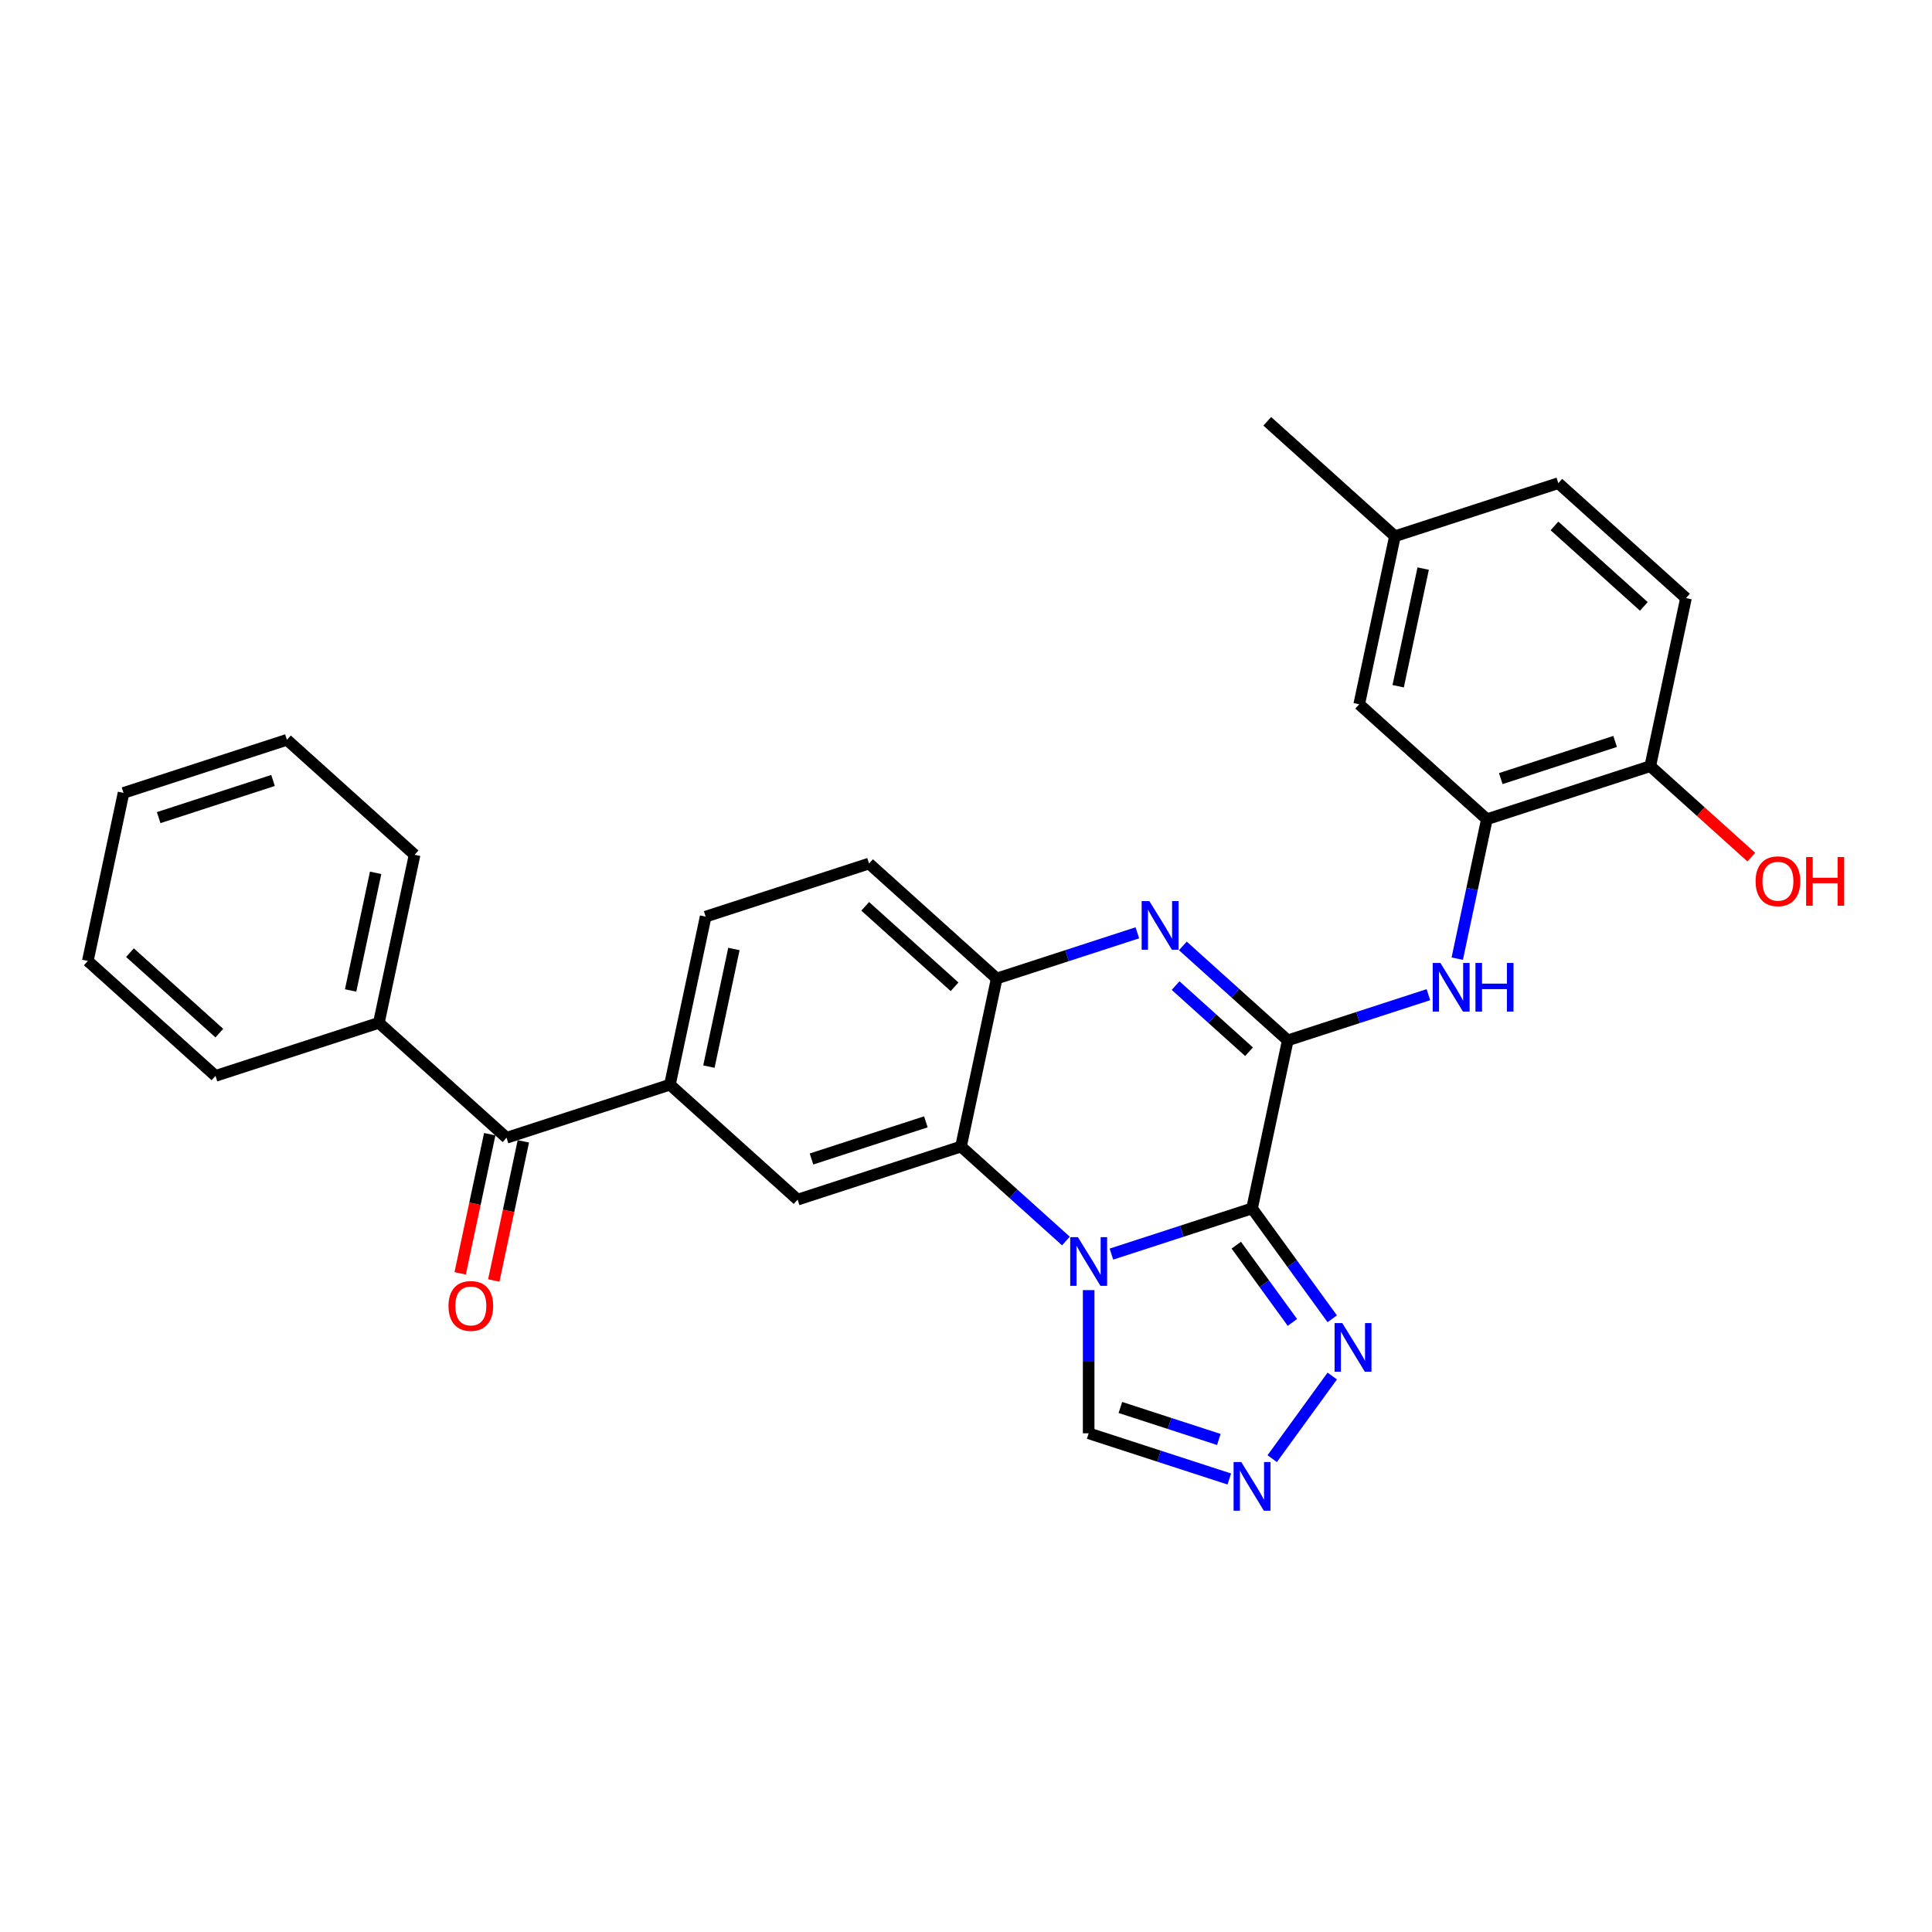 <?xml version='1.0' encoding='iso-8859-1'?>
<svg version='1.1' baseProfile='full'
              xmlns='http://www.w3.org/2000/svg'
                      xmlns:rdkit='http://www.rdkit.org/xml'
                      xmlns:xlink='http://www.w3.org/1999/xlink'
                  xml:space='preserve'
width='1000px' height='1000px' viewBox='0 0 1000 1000'>
<!-- END OF HEADER -->
<rect style='opacity:1.0;fill:#FFFFFF;stroke:none' width='1000' height='1000' x='0' y='0'> </rect>
<path class='bond-0' d='M 648.06,625.473 L 611.662,637.299' style='fill:none;fill-rule:evenodd;stroke:#000000;stroke-width:6px;stroke-linecap:butt;stroke-linejoin:miter;stroke-opacity:1' />
<path class='bond-0' d='M 611.662,637.299 L 575.264,649.126' style='fill:none;fill-rule:evenodd;stroke:#0000FF;stroke-width:6px;stroke-linecap:butt;stroke-linejoin:miter;stroke-opacity:1' />
<path class='bond-1' d='M 648.06,625.473 L 666.548,538.494' style='fill:none;fill-rule:evenodd;stroke:#000000;stroke-width:6px;stroke-linecap:butt;stroke-linejoin:miter;stroke-opacity:1' />
<path class='bond-4' d='M 648.06,625.473 L 668.812,654.035' style='fill:none;fill-rule:evenodd;stroke:#000000;stroke-width:6px;stroke-linecap:butt;stroke-linejoin:miter;stroke-opacity:1' />
<path class='bond-4' d='M 668.812,654.035 L 689.564,682.597' style='fill:none;fill-rule:evenodd;stroke:#0000FF;stroke-width:6px;stroke-linecap:butt;stroke-linejoin:miter;stroke-opacity:1' />
<path class='bond-4' d='M 639.898,644.495 L 654.424,664.488' style='fill:none;fill-rule:evenodd;stroke:#000000;stroke-width:6px;stroke-linecap:butt;stroke-linejoin:miter;stroke-opacity:1' />
<path class='bond-4' d='M 654.424,664.488 L 668.951,684.482' style='fill:none;fill-rule:evenodd;stroke:#0000FF;stroke-width:6px;stroke-linecap:butt;stroke-linejoin:miter;stroke-opacity:1' />
<path class='bond-3' d='M 551.717,642.35 L 524.563,617.9' style='fill:none;fill-rule:evenodd;stroke:#0000FF;stroke-width:6px;stroke-linecap:butt;stroke-linejoin:miter;stroke-opacity:1' />
<path class='bond-3' d='M 524.563,617.9 L 497.409,593.451' style='fill:none;fill-rule:evenodd;stroke:#000000;stroke-width:6px;stroke-linecap:butt;stroke-linejoin:miter;stroke-opacity:1' />
<path class='bond-9' d='M 563.491,667.765 L 563.491,704.819' style='fill:none;fill-rule:evenodd;stroke:#0000FF;stroke-width:6px;stroke-linecap:butt;stroke-linejoin:miter;stroke-opacity:1' />
<path class='bond-9' d='M 563.491,704.819 L 563.491,741.873' style='fill:none;fill-rule:evenodd;stroke:#000000;stroke-width:6px;stroke-linecap:butt;stroke-linejoin:miter;stroke-opacity:1' />
<path class='bond-2' d='M 666.548,538.494 L 639.394,514.044' style='fill:none;fill-rule:evenodd;stroke:#000000;stroke-width:6px;stroke-linecap:butt;stroke-linejoin:miter;stroke-opacity:1' />
<path class='bond-2' d='M 639.394,514.044 L 612.24,489.594' style='fill:none;fill-rule:evenodd;stroke:#0000FF;stroke-width:6px;stroke-linecap:butt;stroke-linejoin:miter;stroke-opacity:1' />
<path class='bond-2' d='M 646.502,544.375 L 627.494,527.26' style='fill:none;fill-rule:evenodd;stroke:#000000;stroke-width:6px;stroke-linecap:butt;stroke-linejoin:miter;stroke-opacity:1' />
<path class='bond-2' d='M 627.494,527.26 L 608.486,510.146' style='fill:none;fill-rule:evenodd;stroke:#0000FF;stroke-width:6px;stroke-linecap:butt;stroke-linejoin:miter;stroke-opacity:1' />
<path class='bond-6' d='M 666.548,538.494 L 702.946,526.667' style='fill:none;fill-rule:evenodd;stroke:#000000;stroke-width:6px;stroke-linecap:butt;stroke-linejoin:miter;stroke-opacity:1' />
<path class='bond-6' d='M 702.946,526.667 L 739.345,514.841' style='fill:none;fill-rule:evenodd;stroke:#0000FF;stroke-width:6px;stroke-linecap:butt;stroke-linejoin:miter;stroke-opacity:1' />
<path class='bond-5' d='M 588.693,482.819 L 552.295,494.645' style='fill:none;fill-rule:evenodd;stroke:#0000FF;stroke-width:6px;stroke-linecap:butt;stroke-linejoin:miter;stroke-opacity:1' />
<path class='bond-5' d='M 552.295,494.645 L 515.897,506.472' style='fill:none;fill-rule:evenodd;stroke:#000000;stroke-width:6px;stroke-linecap:butt;stroke-linejoin:miter;stroke-opacity:1' />
<path class='bond-8' d='M 497.409,593.451 L 412.839,620.929' style='fill:none;fill-rule:evenodd;stroke:#000000;stroke-width:6px;stroke-linecap:butt;stroke-linejoin:miter;stroke-opacity:1' />
<path class='bond-8' d='M 479.228,580.658 L 420.029,599.893' style='fill:none;fill-rule:evenodd;stroke:#000000;stroke-width:6px;stroke-linecap:butt;stroke-linejoin:miter;stroke-opacity:1' />
<path class='bond-30' d='M 497.409,593.451 L 515.897,506.472' style='fill:none;fill-rule:evenodd;stroke:#000000;stroke-width:6px;stroke-linecap:butt;stroke-linejoin:miter;stroke-opacity:1' />
<path class='bond-7' d='M 689.564,712.226 L 658.491,754.994' style='fill:none;fill-rule:evenodd;stroke:#0000FF;stroke-width:6px;stroke-linecap:butt;stroke-linejoin:miter;stroke-opacity:1' />
<path class='bond-15' d='M 515.897,506.472 L 449.815,446.972' style='fill:none;fill-rule:evenodd;stroke:#000000;stroke-width:6px;stroke-linecap:butt;stroke-linejoin:miter;stroke-opacity:1' />
<path class='bond-15' d='M 494.084,510.763 L 447.827,469.113' style='fill:none;fill-rule:evenodd;stroke:#000000;stroke-width:6px;stroke-linecap:butt;stroke-linejoin:miter;stroke-opacity:1' />
<path class='bond-11' d='M 754.267,496.201 L 761.936,460.119' style='fill:none;fill-rule:evenodd;stroke:#0000FF;stroke-width:6px;stroke-linecap:butt;stroke-linejoin:miter;stroke-opacity:1' />
<path class='bond-11' d='M 761.936,460.119 L 769.606,424.037' style='fill:none;fill-rule:evenodd;stroke:#000000;stroke-width:6px;stroke-linecap:butt;stroke-linejoin:miter;stroke-opacity:1' />
<path class='bond-29' d='M 636.287,765.526 L 599.889,753.699' style='fill:none;fill-rule:evenodd;stroke:#0000FF;stroke-width:6px;stroke-linecap:butt;stroke-linejoin:miter;stroke-opacity:1' />
<path class='bond-29' d='M 599.889,753.699 L 563.491,741.873' style='fill:none;fill-rule:evenodd;stroke:#000000;stroke-width:6px;stroke-linecap:butt;stroke-linejoin:miter;stroke-opacity:1' />
<path class='bond-29' d='M 630.863,745.064 L 605.385,736.785' style='fill:none;fill-rule:evenodd;stroke:#0000FF;stroke-width:6px;stroke-linecap:butt;stroke-linejoin:miter;stroke-opacity:1' />
<path class='bond-29' d='M 605.385,736.785 L 579.906,728.507' style='fill:none;fill-rule:evenodd;stroke:#000000;stroke-width:6px;stroke-linecap:butt;stroke-linejoin:miter;stroke-opacity:1' />
<path class='bond-10' d='M 412.839,620.929 L 346.757,561.429' style='fill:none;fill-rule:evenodd;stroke:#000000;stroke-width:6px;stroke-linecap:butt;stroke-linejoin:miter;stroke-opacity:1' />
<path class='bond-12' d='M 346.757,561.429 L 262.188,588.907' style='fill:none;fill-rule:evenodd;stroke:#000000;stroke-width:6px;stroke-linecap:butt;stroke-linejoin:miter;stroke-opacity:1' />
<path class='bond-31' d='M 346.757,561.429 L 365.245,474.45' style='fill:none;fill-rule:evenodd;stroke:#000000;stroke-width:6px;stroke-linecap:butt;stroke-linejoin:miter;stroke-opacity:1' />
<path class='bond-31' d='M 366.926,552.079 L 379.868,491.194' style='fill:none;fill-rule:evenodd;stroke:#000000;stroke-width:6px;stroke-linecap:butt;stroke-linejoin:miter;stroke-opacity:1' />
<path class='bond-13' d='M 769.606,424.037 L 854.175,396.559' style='fill:none;fill-rule:evenodd;stroke:#000000;stroke-width:6px;stroke-linecap:butt;stroke-linejoin:miter;stroke-opacity:1' />
<path class='bond-13' d='M 776.796,403.001 L 835.994,383.766' style='fill:none;fill-rule:evenodd;stroke:#000000;stroke-width:6px;stroke-linecap:butt;stroke-linejoin:miter;stroke-opacity:1' />
<path class='bond-14' d='M 769.606,424.037 L 703.524,364.537' style='fill:none;fill-rule:evenodd;stroke:#000000;stroke-width:6px;stroke-linecap:butt;stroke-linejoin:miter;stroke-opacity:1' />
<path class='bond-17' d='M 253.49,587.058 L 245.836,623.069' style='fill:none;fill-rule:evenodd;stroke:#000000;stroke-width:6px;stroke-linecap:butt;stroke-linejoin:miter;stroke-opacity:1' />
<path class='bond-17' d='M 245.836,623.069 L 238.181,659.08' style='fill:none;fill-rule:evenodd;stroke:#FF0000;stroke-width:6px;stroke-linecap:butt;stroke-linejoin:miter;stroke-opacity:1' />
<path class='bond-17' d='M 270.886,590.756 L 263.231,626.767' style='fill:none;fill-rule:evenodd;stroke:#000000;stroke-width:6px;stroke-linecap:butt;stroke-linejoin:miter;stroke-opacity:1' />
<path class='bond-17' d='M 263.231,626.767 L 255.577,662.778' style='fill:none;fill-rule:evenodd;stroke:#FF0000;stroke-width:6px;stroke-linecap:butt;stroke-linejoin:miter;stroke-opacity:1' />
<path class='bond-18' d='M 262.188,588.907 L 196.106,529.407' style='fill:none;fill-rule:evenodd;stroke:#000000;stroke-width:6px;stroke-linecap:butt;stroke-linejoin:miter;stroke-opacity:1' />
<path class='bond-19' d='M 854.175,396.559 L 872.663,309.58' style='fill:none;fill-rule:evenodd;stroke:#000000;stroke-width:6px;stroke-linecap:butt;stroke-linejoin:miter;stroke-opacity:1' />
<path class='bond-22' d='M 854.175,396.559 L 880.325,420.104' style='fill:none;fill-rule:evenodd;stroke:#000000;stroke-width:6px;stroke-linecap:butt;stroke-linejoin:miter;stroke-opacity:1' />
<path class='bond-22' d='M 880.325,420.104 L 906.474,443.649' style='fill:none;fill-rule:evenodd;stroke:#FF0000;stroke-width:6px;stroke-linecap:butt;stroke-linejoin:miter;stroke-opacity:1' />
<path class='bond-20' d='M 703.524,364.537 L 722.012,277.558' style='fill:none;fill-rule:evenodd;stroke:#000000;stroke-width:6px;stroke-linecap:butt;stroke-linejoin:miter;stroke-opacity:1' />
<path class='bond-20' d='M 723.693,355.187 L 736.634,294.302' style='fill:none;fill-rule:evenodd;stroke:#000000;stroke-width:6px;stroke-linecap:butt;stroke-linejoin:miter;stroke-opacity:1' />
<path class='bond-16' d='M 449.815,446.972 L 365.245,474.45' style='fill:none;fill-rule:evenodd;stroke:#000000;stroke-width:6px;stroke-linecap:butt;stroke-linejoin:miter;stroke-opacity:1' />
<path class='bond-23' d='M 196.106,529.407 L 214.594,442.428' style='fill:none;fill-rule:evenodd;stroke:#000000;stroke-width:6px;stroke-linecap:butt;stroke-linejoin:miter;stroke-opacity:1' />
<path class='bond-23' d='M 181.483,512.662 L 194.425,451.777' style='fill:none;fill-rule:evenodd;stroke:#000000;stroke-width:6px;stroke-linecap:butt;stroke-linejoin:miter;stroke-opacity:1' />
<path class='bond-24' d='M 196.106,529.407 L 111.536,556.885' style='fill:none;fill-rule:evenodd;stroke:#000000;stroke-width:6px;stroke-linecap:butt;stroke-linejoin:miter;stroke-opacity:1' />
<path class='bond-32' d='M 872.663,309.58 L 806.582,250.08' style='fill:none;fill-rule:evenodd;stroke:#000000;stroke-width:6px;stroke-linecap:butt;stroke-linejoin:miter;stroke-opacity:1' />
<path class='bond-32' d='M 850.851,313.871 L 804.594,272.221' style='fill:none;fill-rule:evenodd;stroke:#000000;stroke-width:6px;stroke-linecap:butt;stroke-linejoin:miter;stroke-opacity:1' />
<path class='bond-21' d='M 722.012,277.558 L 806.582,250.08' style='fill:none;fill-rule:evenodd;stroke:#000000;stroke-width:6px;stroke-linecap:butt;stroke-linejoin:miter;stroke-opacity:1' />
<path class='bond-25' d='M 722.012,277.558 L 655.93,218.058' style='fill:none;fill-rule:evenodd;stroke:#000000;stroke-width:6px;stroke-linecap:butt;stroke-linejoin:miter;stroke-opacity:1' />
<path class='bond-27' d='M 214.594,442.428 L 148.512,382.928' style='fill:none;fill-rule:evenodd;stroke:#000000;stroke-width:6px;stroke-linecap:butt;stroke-linejoin:miter;stroke-opacity:1' />
<path class='bond-26' d='M 111.536,556.885 L 45.455,497.385' style='fill:none;fill-rule:evenodd;stroke:#000000;stroke-width:6px;stroke-linecap:butt;stroke-linejoin:miter;stroke-opacity:1' />
<path class='bond-26' d='M 113.524,534.744 L 67.267,493.093' style='fill:none;fill-rule:evenodd;stroke:#000000;stroke-width:6px;stroke-linecap:butt;stroke-linejoin:miter;stroke-opacity:1' />
<path class='bond-28' d='M 45.455,497.385 L 63.942,410.406' style='fill:none;fill-rule:evenodd;stroke:#000000;stroke-width:6px;stroke-linecap:butt;stroke-linejoin:miter;stroke-opacity:1' />
<path class='bond-33' d='M 148.512,382.928 L 63.942,410.406' style='fill:none;fill-rule:evenodd;stroke:#000000;stroke-width:6px;stroke-linecap:butt;stroke-linejoin:miter;stroke-opacity:1' />
<path class='bond-33' d='M 141.322,403.963 L 82.124,423.198' style='fill:none;fill-rule:evenodd;stroke:#000000;stroke-width:6px;stroke-linecap:butt;stroke-linejoin:miter;stroke-opacity:1' />
<path  class='atom-1' d='M 557.924 640.36
L 566.176 653.698
Q 566.994 655.014, 568.31 657.397
Q 569.626 659.78, 569.697 659.922
L 569.697 640.36
L 573.041 640.36
L 573.041 665.542
L 569.591 665.542
L 560.734 650.959
Q 559.703 649.252, 558.6 647.295
Q 557.533 645.339, 557.213 644.735
L 557.213 665.542
L 553.94 665.542
L 553.94 640.36
L 557.924 640.36
' fill='#0000FF'/>
<path  class='atom-3' d='M 594.9 466.402
L 603.152 479.741
Q 603.97 481.057, 605.286 483.44
Q 606.602 485.823, 606.673 485.965
L 606.673 466.402
L 610.017 466.402
L 610.017 491.585
L 606.566 491.585
L 597.71 477.002
Q 596.678 475.294, 595.576 473.338
Q 594.509 471.382, 594.189 470.777
L 594.189 491.585
L 590.916 491.585
L 590.916 466.402
L 594.9 466.402
' fill='#0000FF'/>
<path  class='atom-5' d='M 694.761 684.82
L 703.013 698.159
Q 703.831 699.475, 705.147 701.858
Q 706.463 704.241, 706.534 704.383
L 706.534 684.82
L 709.877 684.82
L 709.877 710.003
L 706.427 710.003
L 697.571 695.42
Q 696.539 693.713, 695.437 691.756
Q 694.369 689.8, 694.049 689.195
L 694.049 710.003
L 690.777 710.003
L 690.777 684.82
L 694.761 684.82
' fill='#0000FF'/>
<path  class='atom-7' d='M 745.551 498.424
L 753.803 511.762
Q 754.621 513.079, 755.937 515.462
Q 757.253 517.845, 757.325 517.987
L 757.325 498.424
L 760.668 498.424
L 760.668 523.607
L 757.218 523.607
L 748.361 509.024
Q 747.33 507.316, 746.227 505.36
Q 745.16 503.404, 744.84 502.799
L 744.84 523.607
L 741.568 523.607
L 741.568 498.424
L 745.551 498.424
' fill='#0000FF'/>
<path  class='atom-7' d='M 763.691 498.424
L 767.106 498.424
L 767.106 509.13
L 779.982 509.13
L 779.982 498.424
L 783.396 498.424
L 783.396 523.607
L 779.982 523.607
L 779.982 511.976
L 767.106 511.976
L 767.106 523.607
L 763.691 523.607
L 763.691 498.424
' fill='#0000FF'/>
<path  class='atom-8' d='M 642.494 756.76
L 650.746 770.098
Q 651.564 771.414, 652.88 773.797
Q 654.196 776.18, 654.267 776.323
L 654.267 756.76
L 657.611 756.76
L 657.611 781.942
L 654.16 781.942
L 645.304 767.359
Q 644.272 765.652, 643.17 763.696
Q 642.103 761.739, 641.782 761.135
L 641.782 781.942
L 638.51 781.942
L 638.51 756.76
L 642.494 756.76
' fill='#0000FF'/>
<path  class='atom-18' d='M 232.14 675.957
Q 232.14 669.91, 235.128 666.531
Q 238.116 663.152, 243.7 663.152
Q 249.284 663.152, 252.272 666.531
Q 255.26 669.91, 255.26 675.957
Q 255.26 682.075, 252.236 685.56
Q 249.213 689.01, 243.7 689.01
Q 238.151 689.01, 235.128 685.56
Q 232.14 682.11, 232.14 675.957
M 243.7 686.165
Q 247.541 686.165, 249.604 683.604
Q 251.703 681.008, 251.703 675.957
Q 251.703 671.013, 249.604 668.523
Q 247.541 665.998, 243.7 665.998
Q 239.858 665.998, 237.76 668.487
Q 235.697 670.977, 235.697 675.957
Q 235.697 681.043, 237.76 683.604
Q 239.858 686.165, 243.7 686.165
' fill='#FF0000'/>
<path  class='atom-23' d='M 908.697 456.13
Q 908.697 450.083, 911.685 446.704
Q 914.673 443.325, 920.257 443.325
Q 925.841 443.325, 928.829 446.704
Q 931.817 450.083, 931.817 456.13
Q 931.817 462.248, 928.794 465.734
Q 925.77 469.184, 920.257 469.184
Q 914.708 469.184, 911.685 465.734
Q 908.697 462.283, 908.697 456.13
M 920.257 466.338
Q 924.099 466.338, 926.162 463.777
Q 928.26 461.181, 928.26 456.13
Q 928.26 451.186, 926.162 448.696
Q 924.099 446.171, 920.257 446.171
Q 916.416 446.171, 914.317 448.661
Q 912.254 451.15, 912.254 456.13
Q 912.254 461.216, 914.317 463.777
Q 916.416 466.338, 920.257 466.338
' fill='#FF0000'/>
<path  class='atom-23' d='M 934.84 443.61
L 938.255 443.61
L 938.255 454.316
L 951.131 454.316
L 951.131 443.61
L 954.545 443.61
L 954.545 468.792
L 951.131 468.792
L 951.131 457.161
L 938.255 457.161
L 938.255 468.792
L 934.84 468.792
L 934.84 443.61
' fill='#FF0000'/>
</svg>
